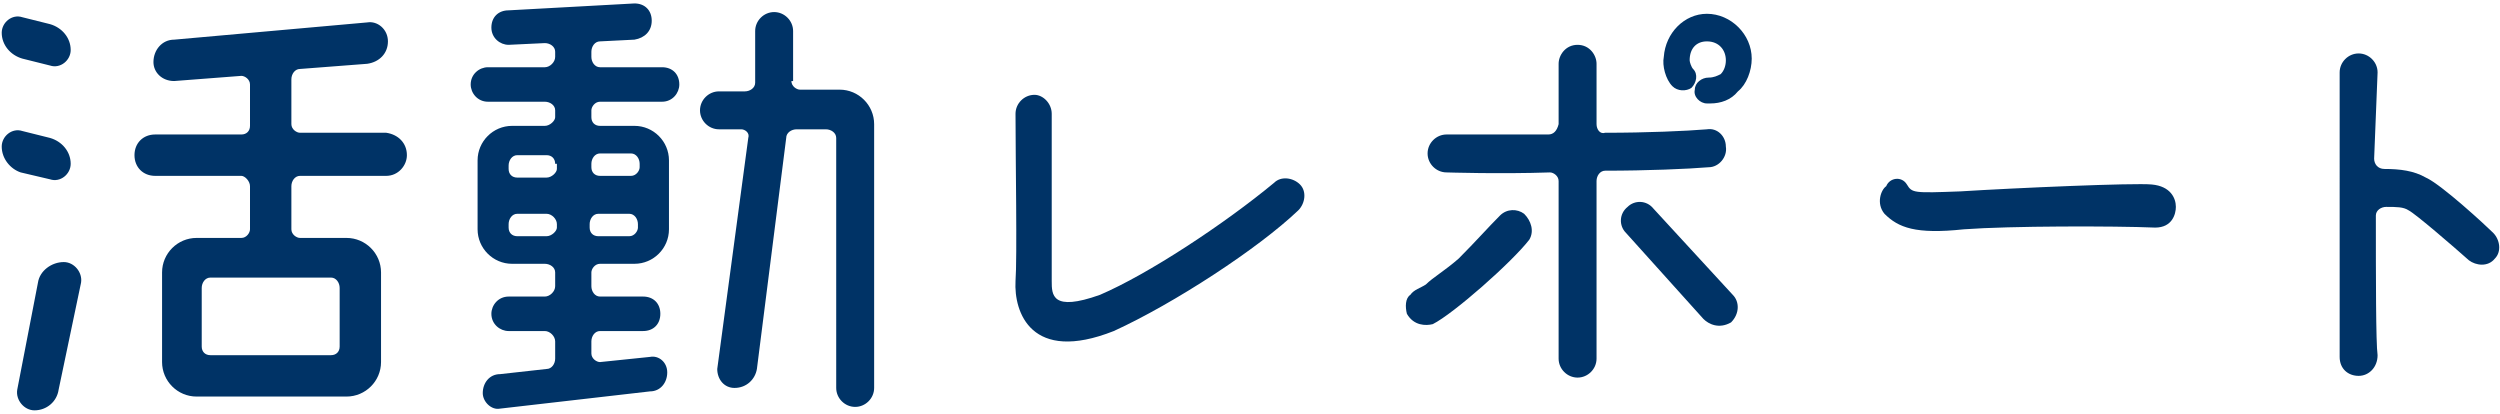 <?xml version="1.0" encoding="utf-8"?>
<!-- Generator: Adobe Illustrator 19.2.1, SVG Export Plug-In . SVG Version: 6.00 Build 0)  -->
<svg version="1.1" id="レイヤー_1" xmlns="http://www.w3.org/2000/svg" xmlns:xlink="http://www.w3.org/1999/xlink" x="0px"
	 y="0px" width="145px" height="24px" viewBox="0 0 145 24" style="enable-background:new 0 0 145 24;" xml:space="preserve">
<style type="text/css">
	.st0{fill:#003366;}
</style>
<g>
	<path class="st0" d="M2.9,1.4c0.7,0.2,1.2,0.8,1.2,1.5c0,0.6-0.6,1.1-1.2,0.9L1.3,3.4C0.6,3.2,0.1,2.6,0.1,1.9
		c0-0.6,0.6-1.1,1.2-0.9L2.9,1.4z M2.9,8c0.7,0.2,1.2,0.8,1.2,1.5c0,0.6-0.6,1.1-1.2,0.9L1.2,10C0.6,9.8,0.1,9.2,0.1,8.5
		c0-0.6,0.6-1.1,1.2-0.9L2.9,8z M2,23.8c-0.6,0-1.1-0.6-1-1.2l1.2-6.2c0.1-0.7,0.8-1.2,1.5-1.2c0.6,0,1.1,0.6,1,1.2l-1.3,6.2
		C3.3,23.3,2.7,23.8,2,23.8z M23.6,9c0,0.6-0.5,1.2-1.2,1.2h-5c-0.3,0-0.5,0.3-0.5,0.6v2.5c0,0.3,0.3,0.5,0.5,0.5h2.7
		c1.1,0,2,0.9,2,2V21c0,1.1-0.9,2-2,2h-8.7c-1.1,0-2-0.9-2-2v-5.2c0-1.1,0.9-2,2-2H14c0.3,0,0.5-0.3,0.5-0.5v-2.5
		c0-0.3-0.3-0.6-0.5-0.6H9c-0.7,0-1.2-0.5-1.2-1.2S8.3,7.8,9,7.8h5c0.3,0,0.5-0.2,0.5-0.5V4.9c0-0.3-0.3-0.5-0.5-0.5l-3.9,0.3
		C9.4,4.7,8.9,4.2,8.9,3.6c0-0.7,0.5-1.3,1.2-1.3l11.2-1c0.6-0.1,1.2,0.4,1.2,1.1c0,0.7-0.5,1.2-1.2,1.3L17.4,4
		c-0.3,0-0.5,0.3-0.5,0.6v2.6c0,0.3,0.3,0.5,0.5,0.5h5C23.1,7.8,23.6,8.3,23.6,9z M19.2,20.6c0.3,0,0.5-0.2,0.5-0.5v-3.4
		c0-0.3-0.2-0.6-0.5-0.6h-7c-0.3,0-0.5,0.3-0.5,0.6v3.4c0,0.3,0.2,0.5,0.5,0.5H19.2z"/>
	<path class="st0" d="M34.8,2.4c-0.3,0-0.5,0.3-0.5,0.6v0.3c0,0.3,0.2,0.6,0.5,0.6h3.6c0.6,0,1,0.4,1,1c0,0.5-0.4,1-1,1h-3.6
		c-0.3,0-0.5,0.3-0.5,0.5v0.4c0,0.3,0.2,0.5,0.5,0.5h2c1.1,0,2,0.9,2,2v4c0,1.1-0.9,2-2,2h-2c-0.3,0-0.5,0.3-0.5,0.5v0.8
		c0,0.3,0.2,0.6,0.5,0.6h2.5c0.6,0,1,0.4,1,1c0,0.6-0.4,1-1,1h-2.5c-0.3,0-0.5,0.3-0.5,0.6v0.7c0,0.3,0.3,0.5,0.5,0.5l2.9-0.3
		c0.5-0.1,1,0.3,1,0.9c0,0.6-0.4,1.1-1,1.1l-8.7,1c-0.5,0.1-1-0.4-1-0.9c0-0.6,0.4-1.1,1-1.1l2.7-0.3c0.3,0,0.5-0.3,0.5-0.6v-1
		c0-0.3-0.3-0.6-0.6-0.6h-2.1c-0.5,0-1-0.4-1-1c0-0.5,0.4-1,1-1h2.1c0.3,0,0.6-0.3,0.6-0.6v-0.8c0-0.3-0.3-0.5-0.6-0.5h-1.9
		c-1.1,0-2-0.9-2-2v-4c0-1.1,0.9-2,2-2h1.9c0.3,0,0.6-0.3,0.6-0.5V6.4c0-0.3-0.3-0.5-0.6-0.5h-3.3c-0.6,0-1-0.5-1-1c0-0.6,0.5-1,1-1
		h3.3c0.3,0,0.6-0.3,0.6-0.6V3c0-0.3-0.3-0.5-0.6-0.5l-2.1,0.1c-0.5,0-1-0.4-1-1c0-0.6,0.4-1,1-1l7.3-0.4c0.6,0,1,0.4,1,1
		s-0.4,1-1,1.1L34.8,2.4z M32.2,9.5C32.2,9.2,32,9,31.7,9H30c-0.3,0-0.5,0.3-0.5,0.6v0.2c0,0.3,0.2,0.5,0.5,0.5h1.7
		c0.3,0,0.6-0.3,0.6-0.5V9.5z M29.5,13.2c0,0.3,0.2,0.5,0.5,0.5h1.7c0.3,0,0.6-0.3,0.6-0.5V13c0-0.3-0.3-0.6-0.6-0.6H30
		c-0.3,0-0.5,0.3-0.5,0.6V13.2z M37.1,9.5c0-0.3-0.2-0.6-0.5-0.6h-1.8c-0.3,0-0.5,0.3-0.5,0.6v0.2c0,0.3,0.2,0.5,0.5,0.5h1.8
		c0.3,0,0.5-0.3,0.5-0.5V9.5z M34.2,13.2c0,0.3,0.2,0.5,0.5,0.5h1.8c0.3,0,0.5-0.3,0.5-0.5V13c0-0.3-0.2-0.6-0.5-0.6h-1.8
		c-0.3,0-0.5,0.3-0.5,0.6V13.2z M45.9,4.7c0,0.3,0.3,0.5,0.5,0.5h2.3c1.1,0,2,0.9,2,2v15.3c0,0.6-0.5,1.1-1.1,1.1
		c-0.6,0-1.1-0.5-1.1-1.1V8c0-0.3-0.3-0.5-0.6-0.5h-1.7c-0.3,0-0.6,0.2-0.6,0.5l-1.7,13.4c-0.1,0.6-0.6,1.1-1.3,1.1
		c-0.6,0-1-0.5-1-1.1L43.4,8c0.1-0.3-0.2-0.5-0.4-0.5h-1.3c-0.6,0-1.1-0.5-1.1-1.1c0-0.6,0.5-1.1,1.1-1.1h1.5c0.3,0,0.6-0.2,0.6-0.5
		v-3c0-0.6,0.5-1.1,1.1-1.1c0.6,0,1.1,0.5,1.1,1.1V4.7z"/>
	<path class="st0" d="M64.6,19.2c-4.8,1.9-5.8-1.1-5.7-2.9c0.1-1.3,0-7.2,0-9.7c0-0.6,0.5-1.1,1.1-1.1C60.5,5.5,61,6,61,6.6v9.7
		c0,0.8,0,1.8,2.8,0.8c2.8-1.2,7.2-4.1,10.1-6.5c0.4-0.4,1.1-0.3,1.5,0.1c0.4,0.4,0.3,1.1-0.1,1.5C73,14.4,68.1,17.6,64.6,19.2z"/>
	<path class="st0" d="M84.6,15c1-1,1.7-1.8,2.4-2.5c0.4-0.4,1-0.4,1.4-0.1c0.4,0.4,0.6,1,0.3,1.5c-1,1.3-4.4,4.3-5.6,4.9
		c-0.4,0.1-1.1,0.1-1.5-0.6c-0.1-0.4-0.1-0.9,0.2-1.1c0.2-0.3,0.6-0.4,0.9-0.6C83.1,16.1,83.8,15.7,84.6,15z M83.9,10
		c-0.6,0-1.1-0.5-1.1-1.1c0-0.6,0.5-1.1,1.1-1.1c1.2,0,3.5,0,5.9,0c0.3,0,0.5-0.2,0.6-0.6c0-2,0-3.4,0-3.5c0-0.5,0.4-1.1,1.1-1.1
		s1.1,0.6,1.1,1.1c0,0.1,0,1.5,0,3.5c0,0.3,0.2,0.6,0.5,0.5c2.4,0,4.7-0.1,5.9-0.2c0.6-0.1,1.1,0.4,1.1,1c0.1,0.6-0.4,1.2-1,1.2
		c-1.2,0.1-3.6,0.2-6,0.2c-0.3,0-0.5,0.3-0.5,0.6c0,4.5,0,9.8,0,10.3c0,0.6-0.5,1.1-1.1,1.1s-1.1-0.5-1.1-1.1c0-0.5,0-5.8,0-10.3
		c0-0.3-0.3-0.5-0.5-0.5C87,10.1,83.9,10,83.9,10z M98.8,18.5l-4.5-5c-0.4-0.4-0.4-1.1,0.1-1.5c0.4-0.4,1.1-0.4,1.5,0.1l4.6,5
		c0.4,0.4,0.4,1.1-0.1,1.6C99.7,19.1,99.1,18.8,98.8,18.5z M99.2,6c-0.1,0-0.1,0-0.2,0c-0.4,0-0.8-0.4-0.7-0.8
		c0-0.4,0.4-0.7,0.8-0.7c0.3,0,0.5-0.1,0.7-0.2c0.2-0.2,0.3-0.5,0.3-0.8c0-0.6-0.4-1.1-1.1-1.1c-0.6,0-1,0.4-1,1.1
		c0,0.1,0.1,0.4,0.2,0.5c0.3,0.3,0.2,0.8-0.1,1.1c-0.3,0.2-0.8,0.2-1.1-0.1c-0.4-0.4-0.6-1.2-0.5-1.7c0.1-1.4,1.2-2.5,2.5-2.5
		c1.4,0,2.6,1.2,2.6,2.6c0,0.7-0.3,1.5-0.8,1.9C100.4,5.8,99.8,6,99.2,6z"/>
	<path class="st0" d="M110.6,10.7c0.3,0.5,0.4,0.5,3.1,0.4c3.2-0.2,10.1-0.5,11.1-0.4c1.1,0.1,1.4,0.8,1.4,1.3
		c0,0.4-0.2,1.2-1.2,1.2c-2.4-0.1-8.4-0.1-11.1,0.1c-2.8,0.3-3.8-0.1-4.6-0.9c-0.5-0.6-0.2-1.4,0.1-1.6
		C109.6,10.3,110.3,10.2,110.6,10.7z"/>
	<path class="st0" d="M137.7,9.2c0,0.3,0.2,0.6,0.6,0.6c0.9,0,1.7,0.1,2.4,0.5c0.9,0.4,3.5,2.8,3.9,3.2c0.4,0.4,0.5,1.1,0.1,1.5
		c-0.4,0.5-1.1,0.4-1.5,0.1c-0.9-0.8-3.1-2.7-3.5-2.9c-0.3-0.2-0.7-0.2-1.3-0.2c-0.3,0-0.6,0.2-0.6,0.5c0,3.6,0,7.4,0.1,8.1
		c0,0.7-0.5,1.2-1.1,1.2c-0.6,0-1.1-0.4-1.1-1.1V4.2c0-0.6,0.5-1.1,1.1-1.1c0.6,0,1.1,0.5,1.1,1.1L137.7,9.2z"/>
</g>
</svg>
